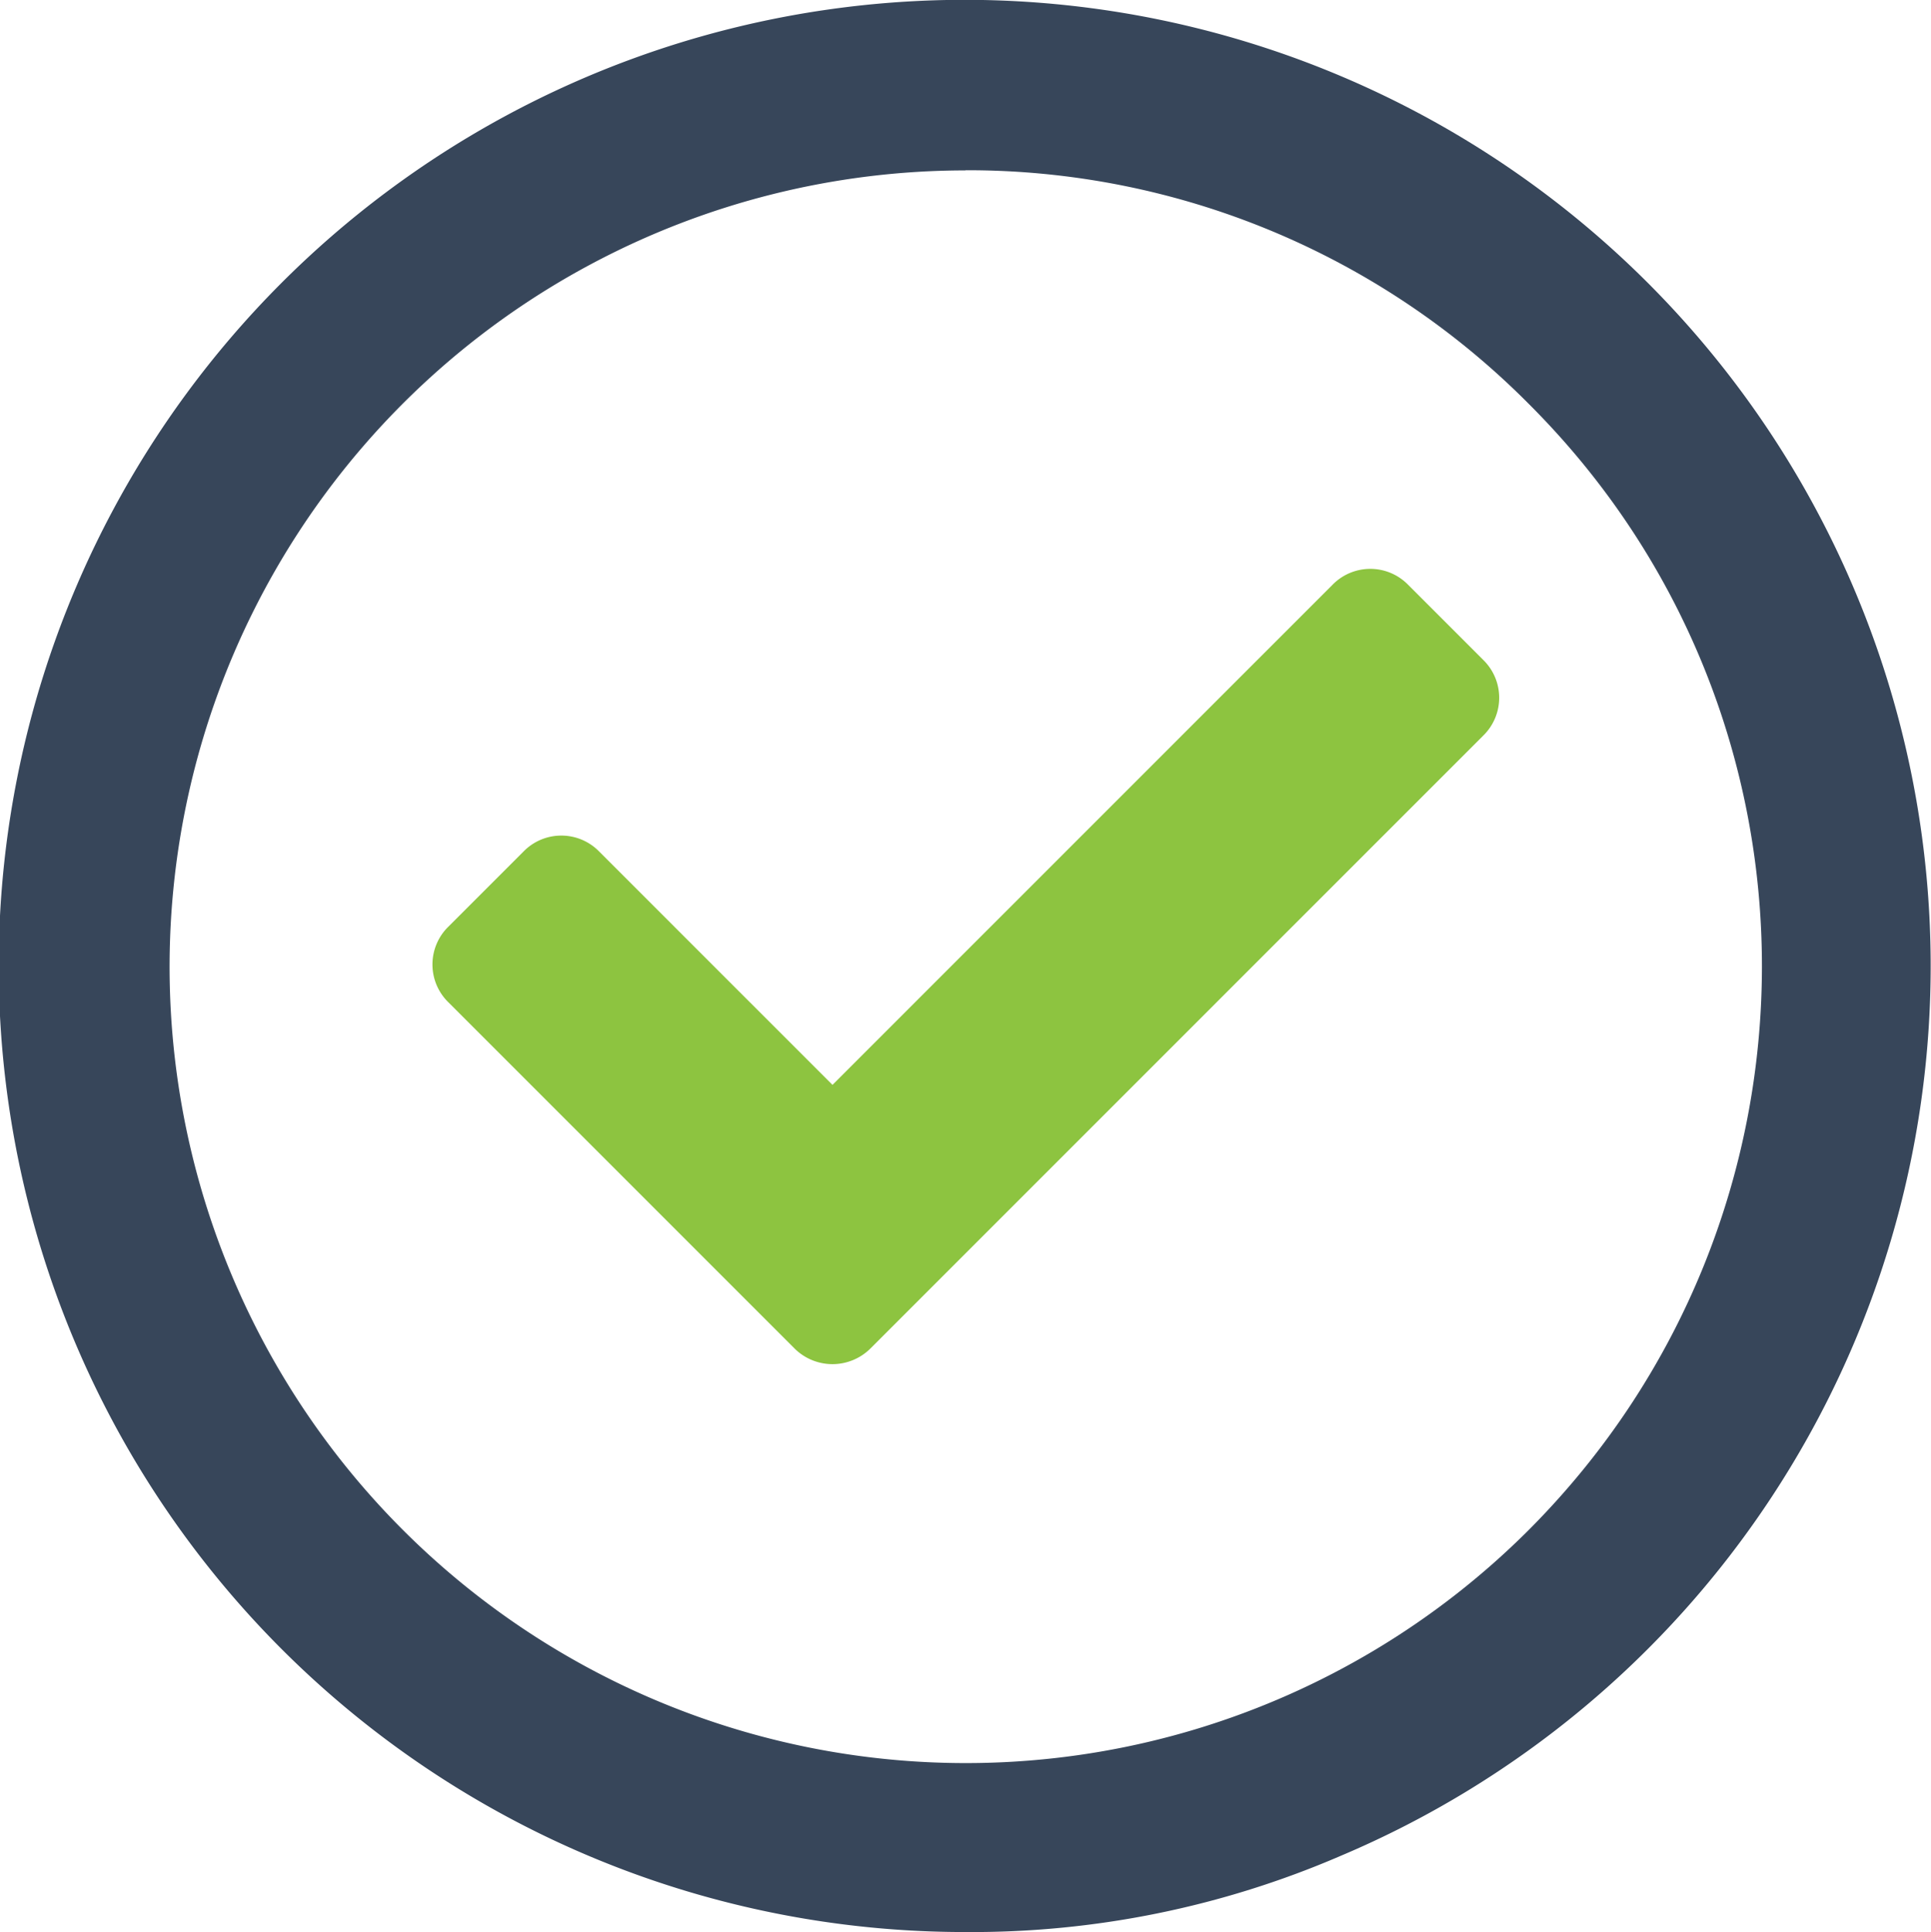 <?xml version="1.0" encoding="utf-8"?><svg xmlns="http://www.w3.org/2000/svg" viewBox="0 0 238.22 238.32"><defs><style>.cls-1{fill:#8dc440;}.cls-2{fill:#37465a;}</style></defs><g id="Layer_2" data-name="Layer 2"><g id="Layer_1-2" data-name="Layer 1"><g id="Layer_2-2" data-name="Layer 2"><g id="Layer_1-2-2" data-name="Layer 1-2"><path class="cls-1" d="M98,166.32l-42.7-42.7a6.52,6.52,0,0,1,0-9.3h0l9.3-9.3a6.52,6.52,0,0,1,9.3,0h0l28.8,28.8,61.7-61.7a6.52,6.52,0,0,1,9.3,0l9.3,9.3a6.52,6.52,0,0,1,0,9.3l-75.6,75.6a6.64,6.64,0,0,1-9.4,0Z"/><path class="cls-2" d="M119.1,238.32a119.17,119.17,0,1,1,46.3-9.4A114.81,114.81,0,0,1,119.1,238.32Zm0-217.3a98.23,98.23,0,1,0,69.5,167.7c38.3-38.4,38.4-100.6,0-138.9A97.49,97.49,0,0,0,119.1,21Z"/></g></g></g></g></svg>